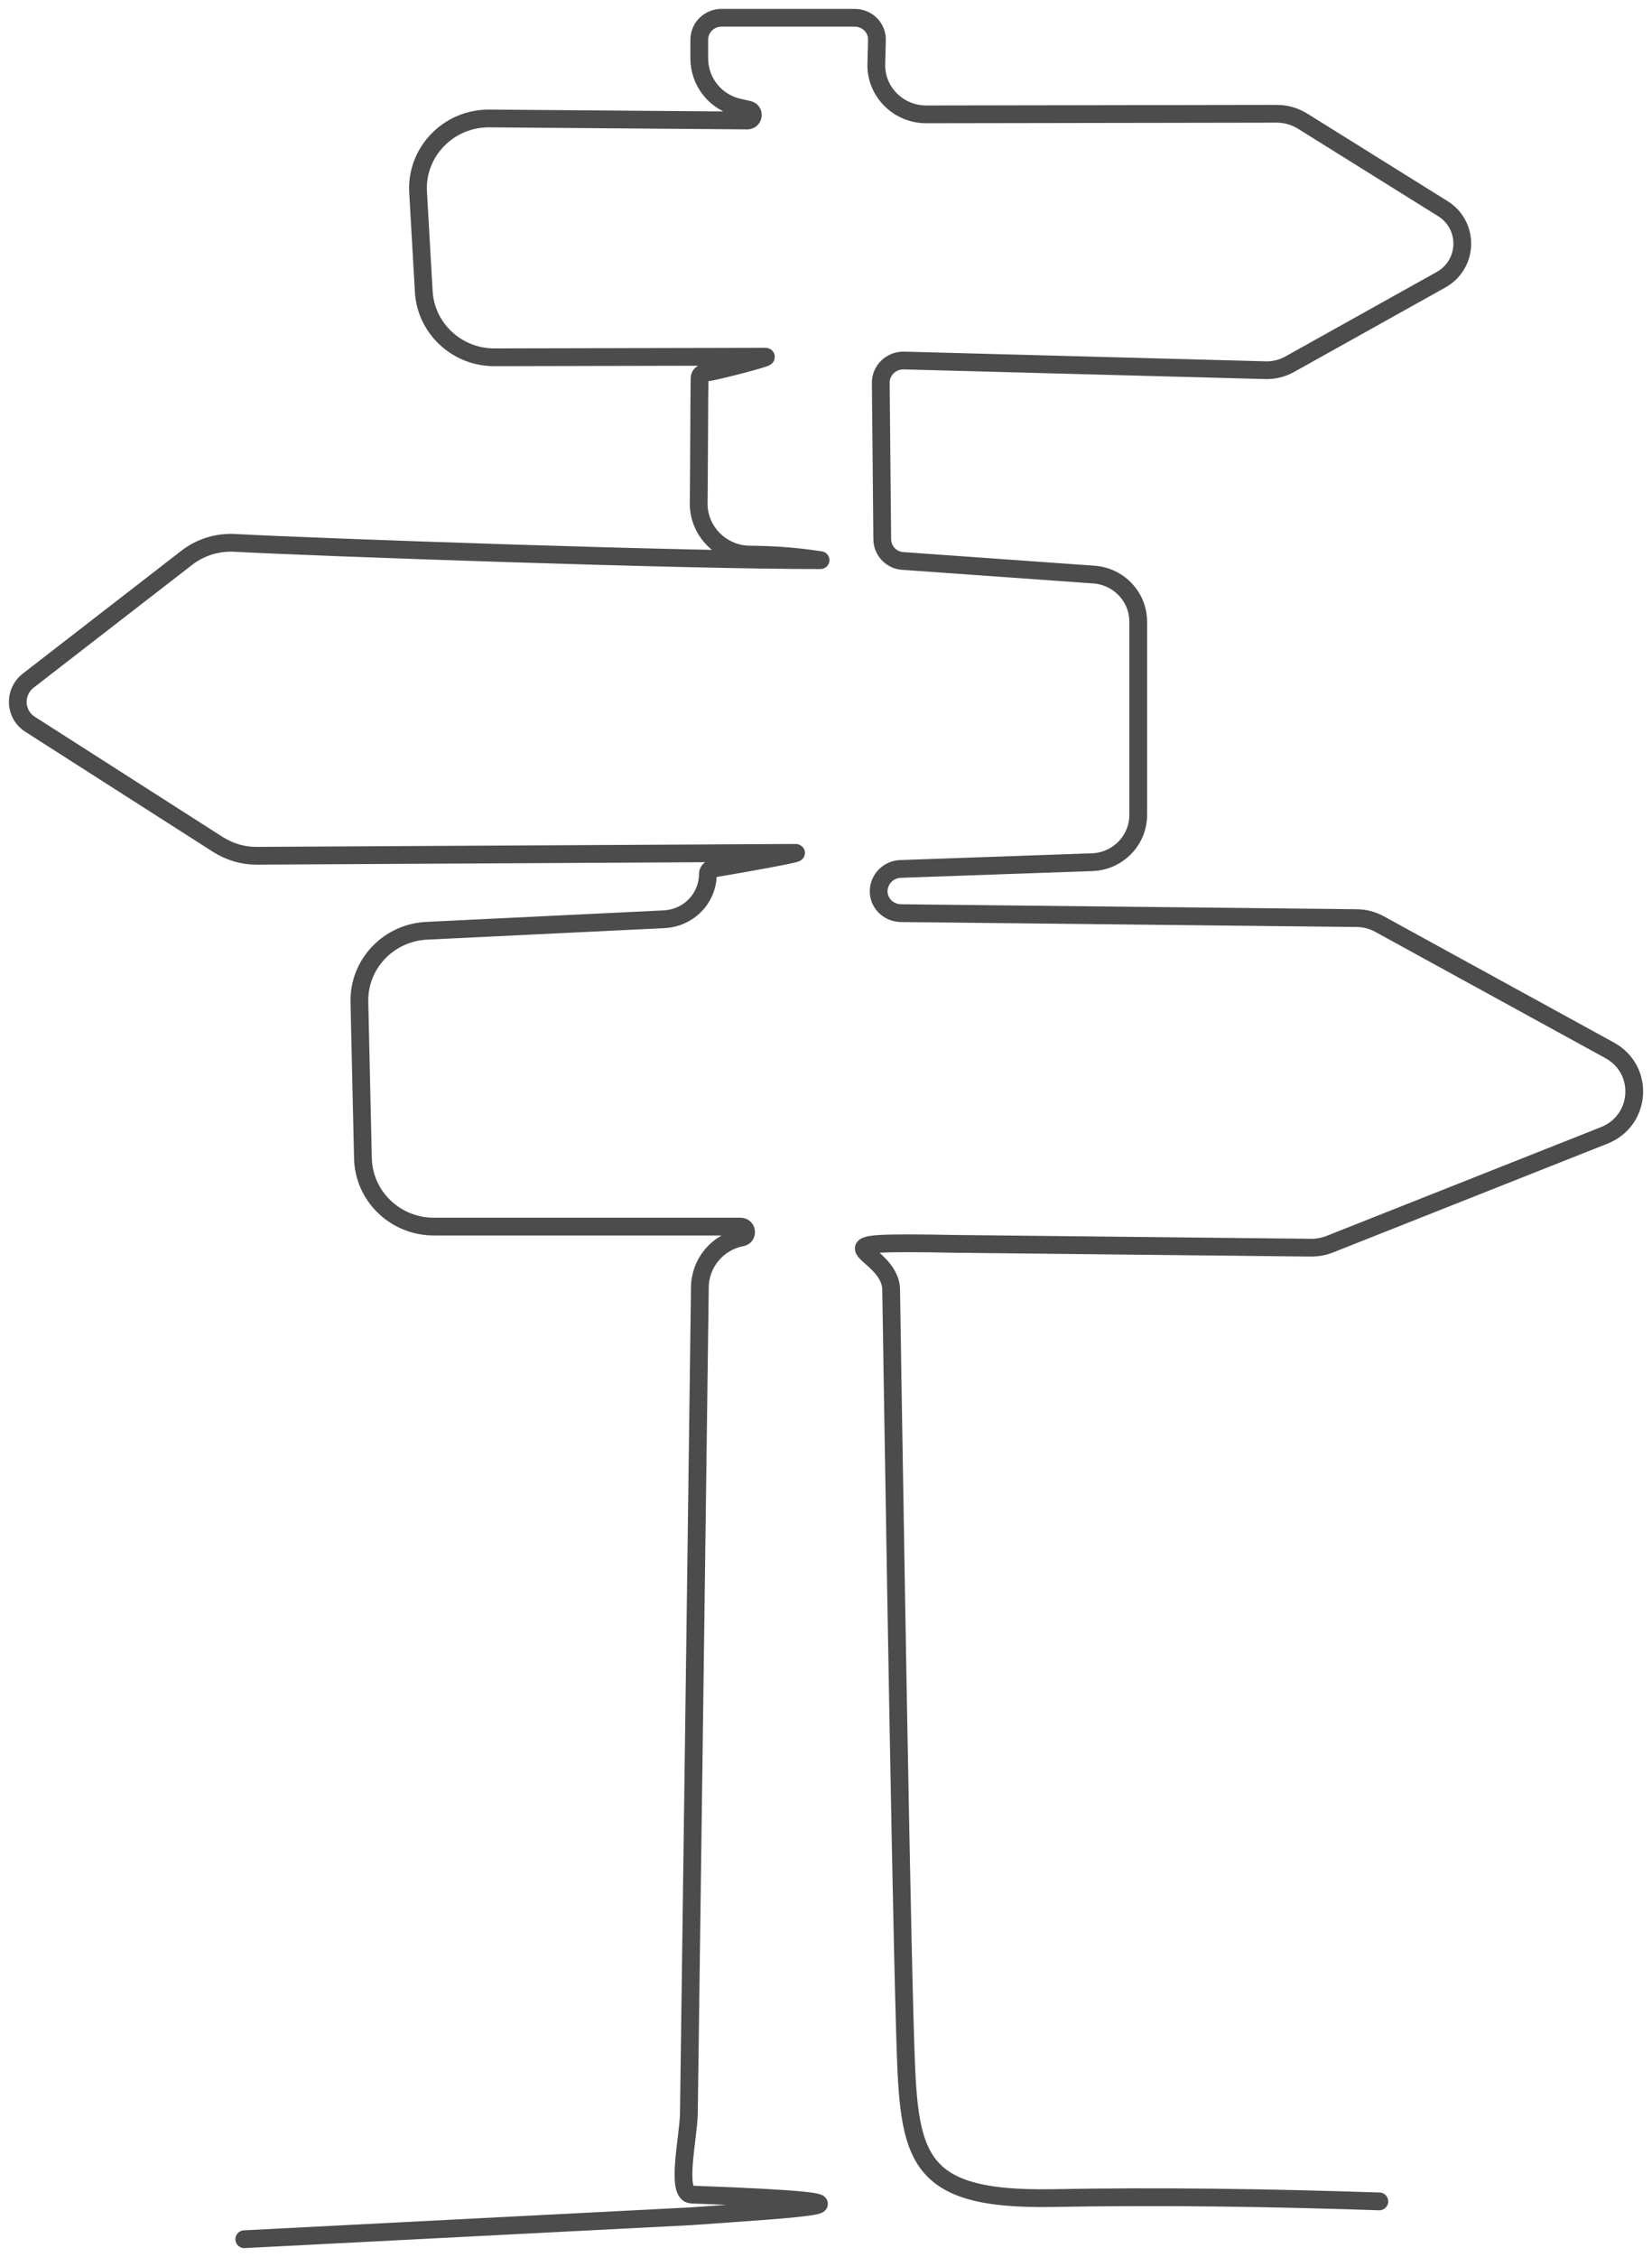 <svg width="93" height="127" viewBox="0 0 93 127" fill="none" xmlns="http://www.w3.org/2000/svg">
<path opacity="0.7" d="M77.65 123.872C71.405 123.662 65.245 123.574 59.284 123.685C51.086 123.834 51.153 121.166 50.936 113.919C50.652 104.07 50.168 72.579 50.168 72.579C50.151 70.207 44.909 69.828 53.858 69.993L73.81 70.207C74.177 70.207 74.528 70.141 74.862 70.01L90.323 63.883C92.41 63.043 92.594 60.193 90.623 59.106L77.65 51.991C77.25 51.777 76.816 51.662 76.381 51.662L50.702 51.382C49.984 51.365 49.417 50.773 49.467 50.064C49.517 49.422 50.051 48.911 50.702 48.895L61.455 48.516C62.907 48.483 64.076 47.297 64.076 45.864V34.978C64.076 33.561 62.941 32.392 61.505 32.326L50.869 31.568C50.218 31.552 49.684 31.025 49.667 30.366L49.584 21.555C49.567 20.846 50.168 20.27 50.886 20.286L71.222 20.83C71.706 20.846 72.191 20.731 72.625 20.484L81.123 15.741C82.676 14.868 82.726 12.677 81.223 11.739L73.326 6.814C72.892 6.55 72.391 6.402 71.89 6.402L52.138 6.435C50.569 6.435 49.283 5.15 49.333 3.586L49.367 2.285C49.4 1.576 48.832 1 48.114 1H40.618C39.933 1 39.366 1.544 39.366 2.235V3.289C39.366 4.623 40.301 5.776 41.62 6.056L42.137 6.172C42.505 6.254 42.438 6.781 42.07 6.781L27.545 6.666C25.241 6.649 23.404 8.56 23.537 10.816L23.855 16.399C23.971 18.458 25.691 20.089 27.795 20.105L43.089 20.072C43.473 20.089 40.267 20.896 39.883 20.945L39.649 20.978C39.499 21.011 39.382 21.126 39.382 21.275C39.366 21.62 39.349 27.583 39.332 28.307C39.316 29.872 40.584 31.173 42.171 31.206C43.423 31.223 44.558 31.272 46.194 31.519C38.714 31.535 17.777 30.794 13.202 30.547C12.234 30.498 11.282 30.794 10.514 31.387L1.582 38.305C0.764 38.947 0.814 40.199 1.699 40.759L12.284 47.528C12.919 47.923 13.653 48.154 14.421 48.154L44.792 47.989C45.176 48.005 40.501 48.829 40.117 48.878C39.967 48.895 39.85 49.027 39.85 49.175C39.85 50.558 38.748 51.678 37.345 51.728L24.105 52.37C21.901 52.436 20.181 54.231 20.232 56.389L20.432 65.184C20.482 67.308 22.252 69.021 24.422 69.021H41.686C42.07 69.021 42.12 69.565 41.753 69.631C40.384 69.894 39.399 71.08 39.399 72.463C39.399 72.463 38.931 108.187 38.781 118.909C38.764 120.26 38.013 123.455 38.931 123.488C51.604 123.949 44.809 124.278 38.931 124.707L13.752 126" stroke="black" stroke-miterlimit="10" stroke-linecap="round" stroke-linejoin="round"/>
</svg>

